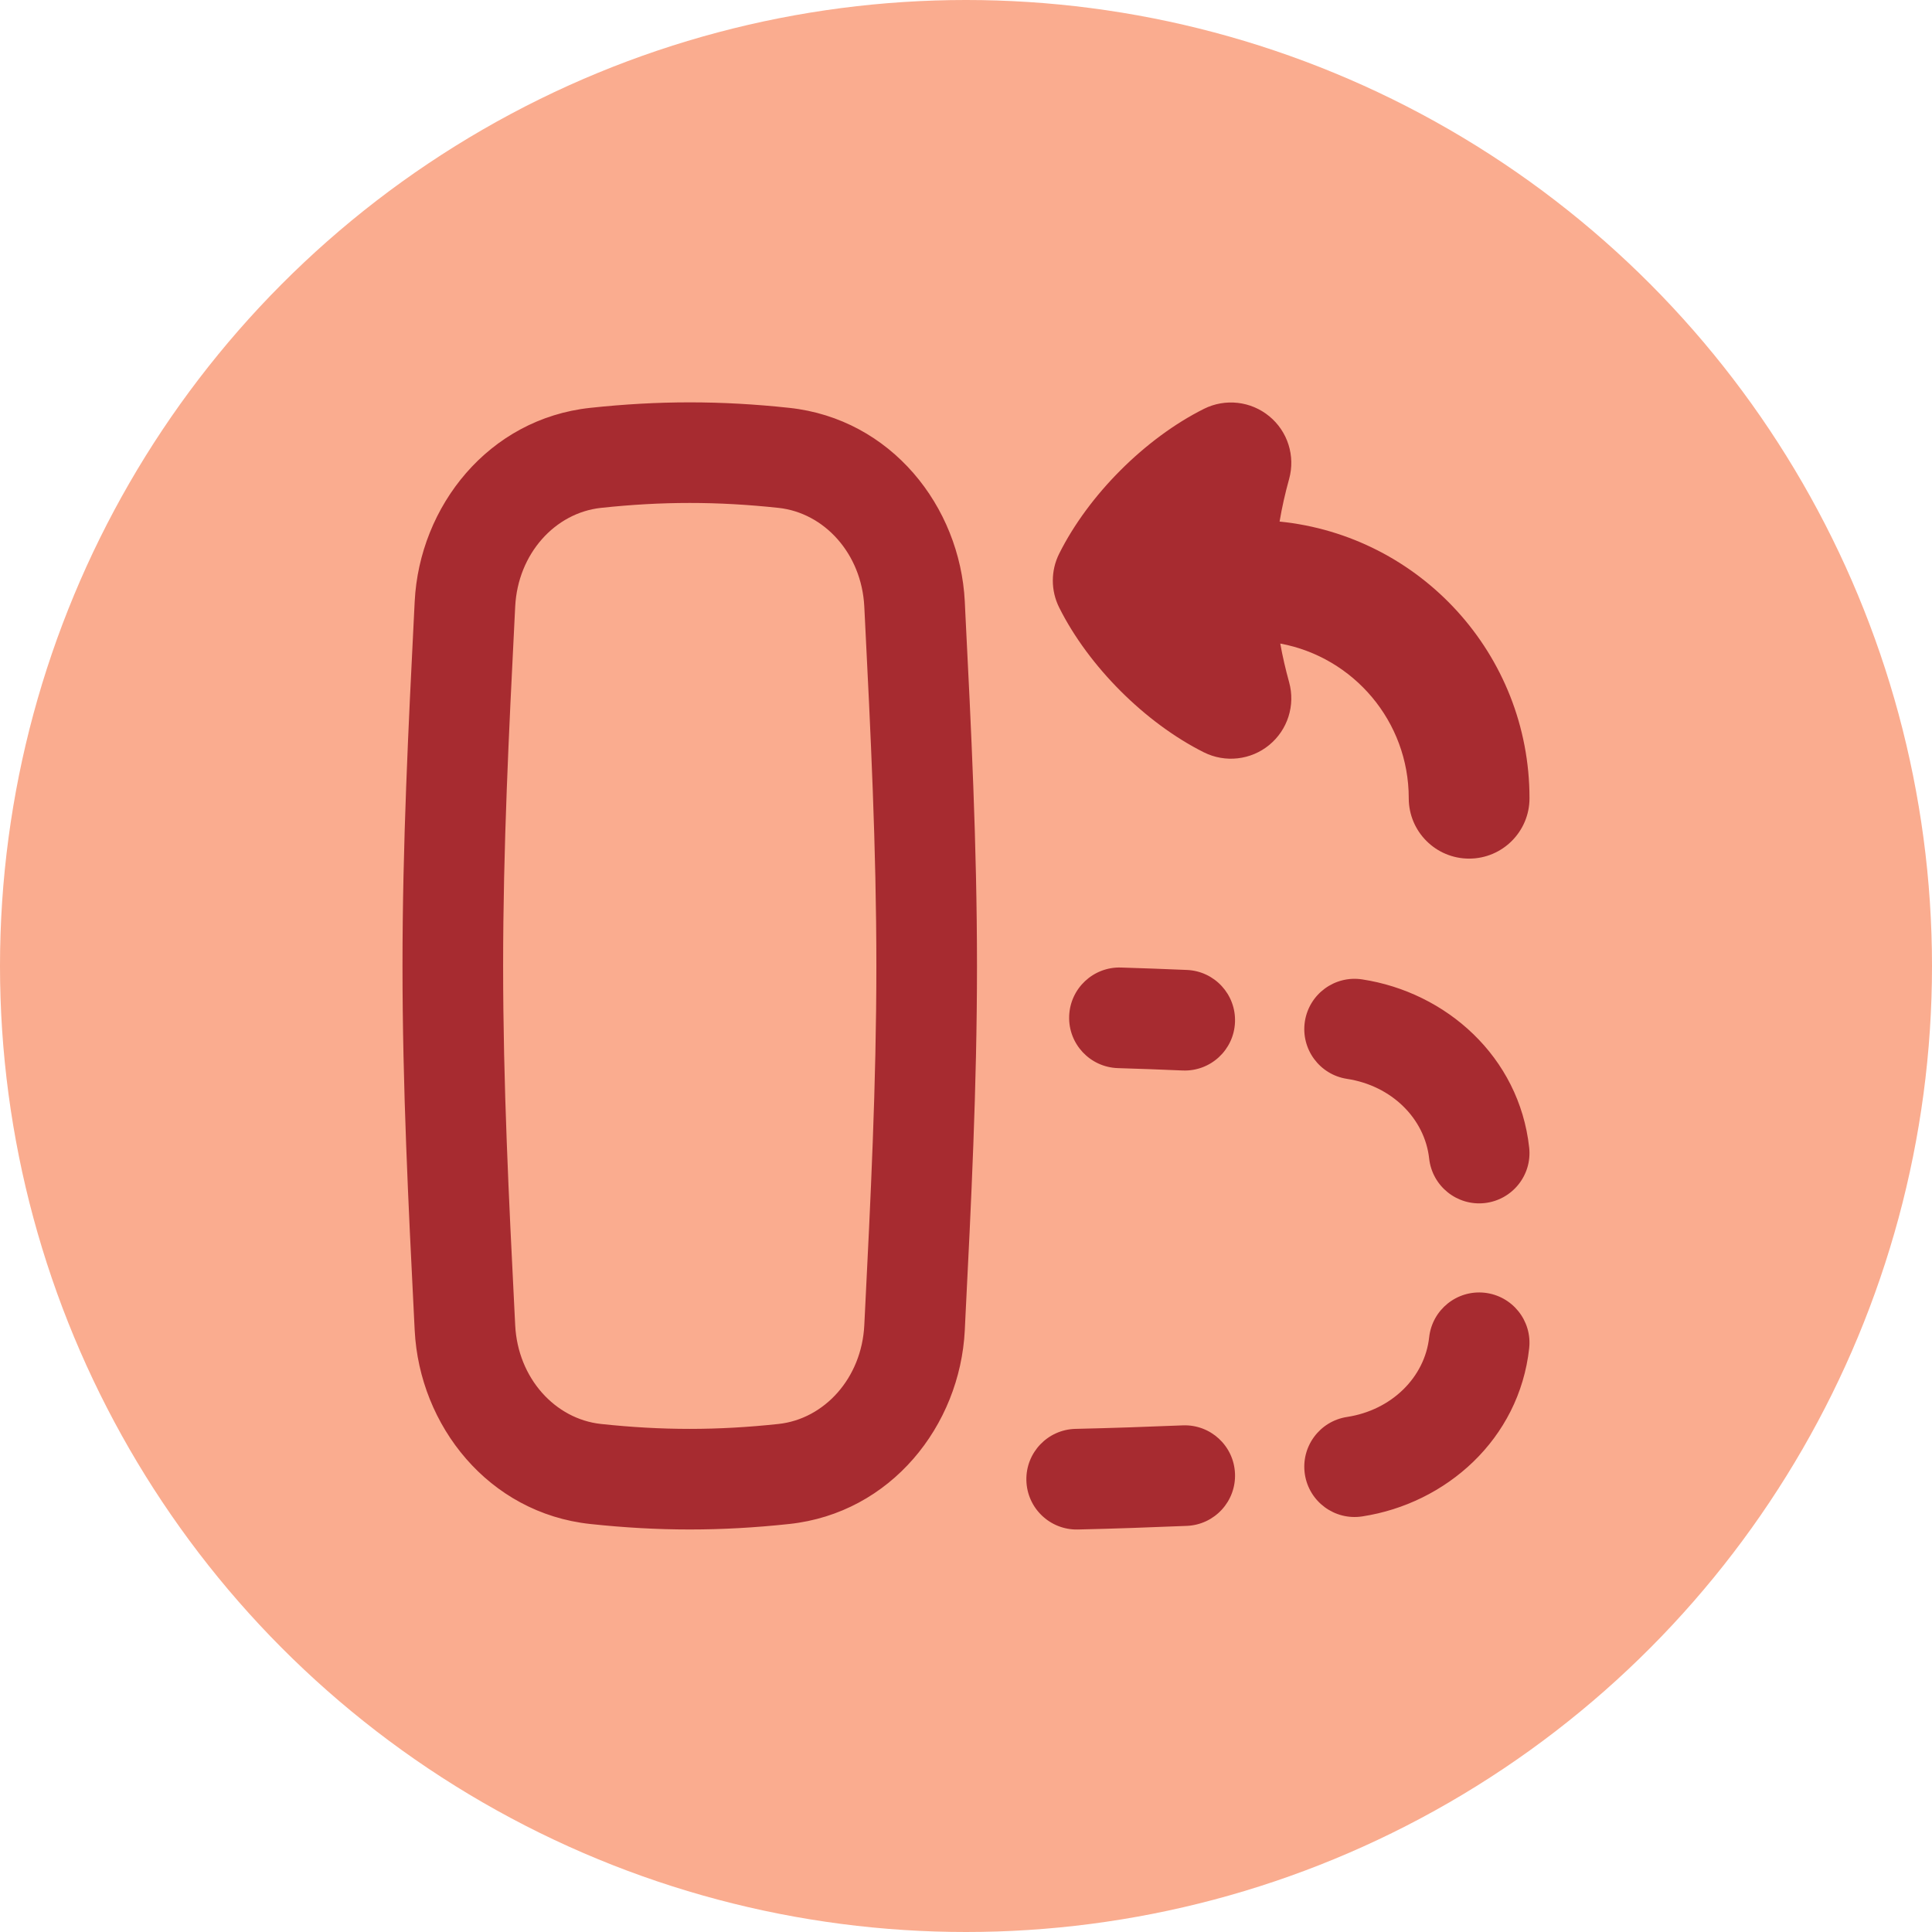 <svg width="48" height="48" viewBox="0 0 48 48" fill="none" xmlns="http://www.w3.org/2000/svg">
<circle cx="24" cy="24" r="24" fill="#FAAC8F"/>
<g clip-path="url(#clip0_743_25398)">
<path fill-rule="evenodd" clip-rule="evenodd" d="M14.931 12.618C16.449 12.455 17.824 12.455 19.342 12.618C20.48 12.741 21.407 13.756 21.473 15.069L21.488 15.368C21.629 18.177 21.773 21.053 21.773 23.998C21.773 26.942 21.629 29.819 21.488 32.628L21.473 32.927C21.407 34.24 20.48 35.255 19.342 35.378C17.824 35.541 16.449 35.541 14.931 35.378C13.792 35.255 12.866 34.24 12.8 32.927L12.785 32.628C12.644 29.819 12.5 26.942 12.5 23.998C12.5 21.053 12.644 18.177 12.785 15.368L12.8 15.069C12.866 13.756 13.792 12.741 14.931 12.618ZM19.609 10.133C17.914 9.951 16.359 9.951 14.664 10.133C12.138 10.404 10.422 12.576 10.303 14.944L10.287 15.263C10.147 18.057 10 20.989 10 23.998C10 27.007 10.147 29.939 10.287 32.733L10.303 33.052C10.422 35.42 12.138 37.592 14.664 37.863C16.359 38.045 17.914 38.045 19.609 37.863C22.135 37.592 23.851 35.42 23.97 33.052L23.985 32.733C24.126 29.939 24.273 27.007 24.273 23.998C24.273 20.989 24.126 18.057 23.985 15.263L23.97 14.944C23.851 12.576 22.135 10.404 19.609 10.133ZM27.852 24.038C27.162 24.016 26.585 24.558 26.563 25.248C26.541 25.938 27.083 26.515 27.773 26.537C28.312 26.553 28.849 26.573 29.383 26.596C30.073 26.624 30.655 26.088 30.683 25.398C30.712 24.708 30.176 24.126 29.486 24.098C28.945 24.075 28.4 24.055 27.852 24.038ZM33.844 24.333C33.161 24.228 32.524 24.697 32.419 25.379C32.315 26.062 32.784 26.7 33.466 26.804C34.578 26.974 35.398 27.793 35.507 28.784C35.583 29.47 36.2 29.965 36.886 29.89C37.572 29.814 38.068 29.197 37.992 28.511C37.744 26.248 35.922 24.65 33.844 24.333ZM26.779 38C26.088 38.016 25.516 37.469 25.5 36.779C25.484 36.089 26.03 35.516 26.721 35.5C27.614 35.48 28.502 35.449 29.383 35.413C30.073 35.384 30.655 35.92 30.683 36.61C30.712 37.3 30.176 37.882 29.486 37.91C28.594 37.947 27.691 37.979 26.779 38ZM33.844 37.675C33.161 37.78 32.524 37.311 32.419 36.629C32.315 35.946 32.784 35.309 33.466 35.204C34.578 35.034 35.398 34.215 35.507 33.225C35.583 32.538 36.2 32.043 36.886 32.118C37.572 32.194 38.068 32.811 37.992 33.497C37.744 35.761 35.922 37.358 33.844 37.675ZM31.535 10.342C31.993 10.718 32.186 11.329 32.028 11.9C31.928 12.26 31.849 12.611 31.791 12.958C35.278 13.309 38 16.253 38 19.832C38 20.66 37.328 21.332 36.5 21.332C35.671 21.332 35 20.66 35 19.832C35 17.918 33.624 16.325 31.808 15.989C31.864 16.304 31.938 16.624 32.028 16.95C32.186 17.521 31.993 18.131 31.535 18.508C31.078 18.885 30.441 18.956 29.911 18.692C28.451 17.961 27.046 16.556 26.316 15.096C26.104 14.673 26.104 14.176 26.316 13.754C27.046 12.294 28.451 10.889 29.911 10.158C30.441 9.893 31.078 9.965 31.535 10.342Z" fill="#A72B30"/>
</g>
<defs>
<clipPath id="clip0_743_25398">
<rect width="28" height="28" fill="white" transform="translate(10 10)"/>
</clipPath>
</defs>
</svg>
